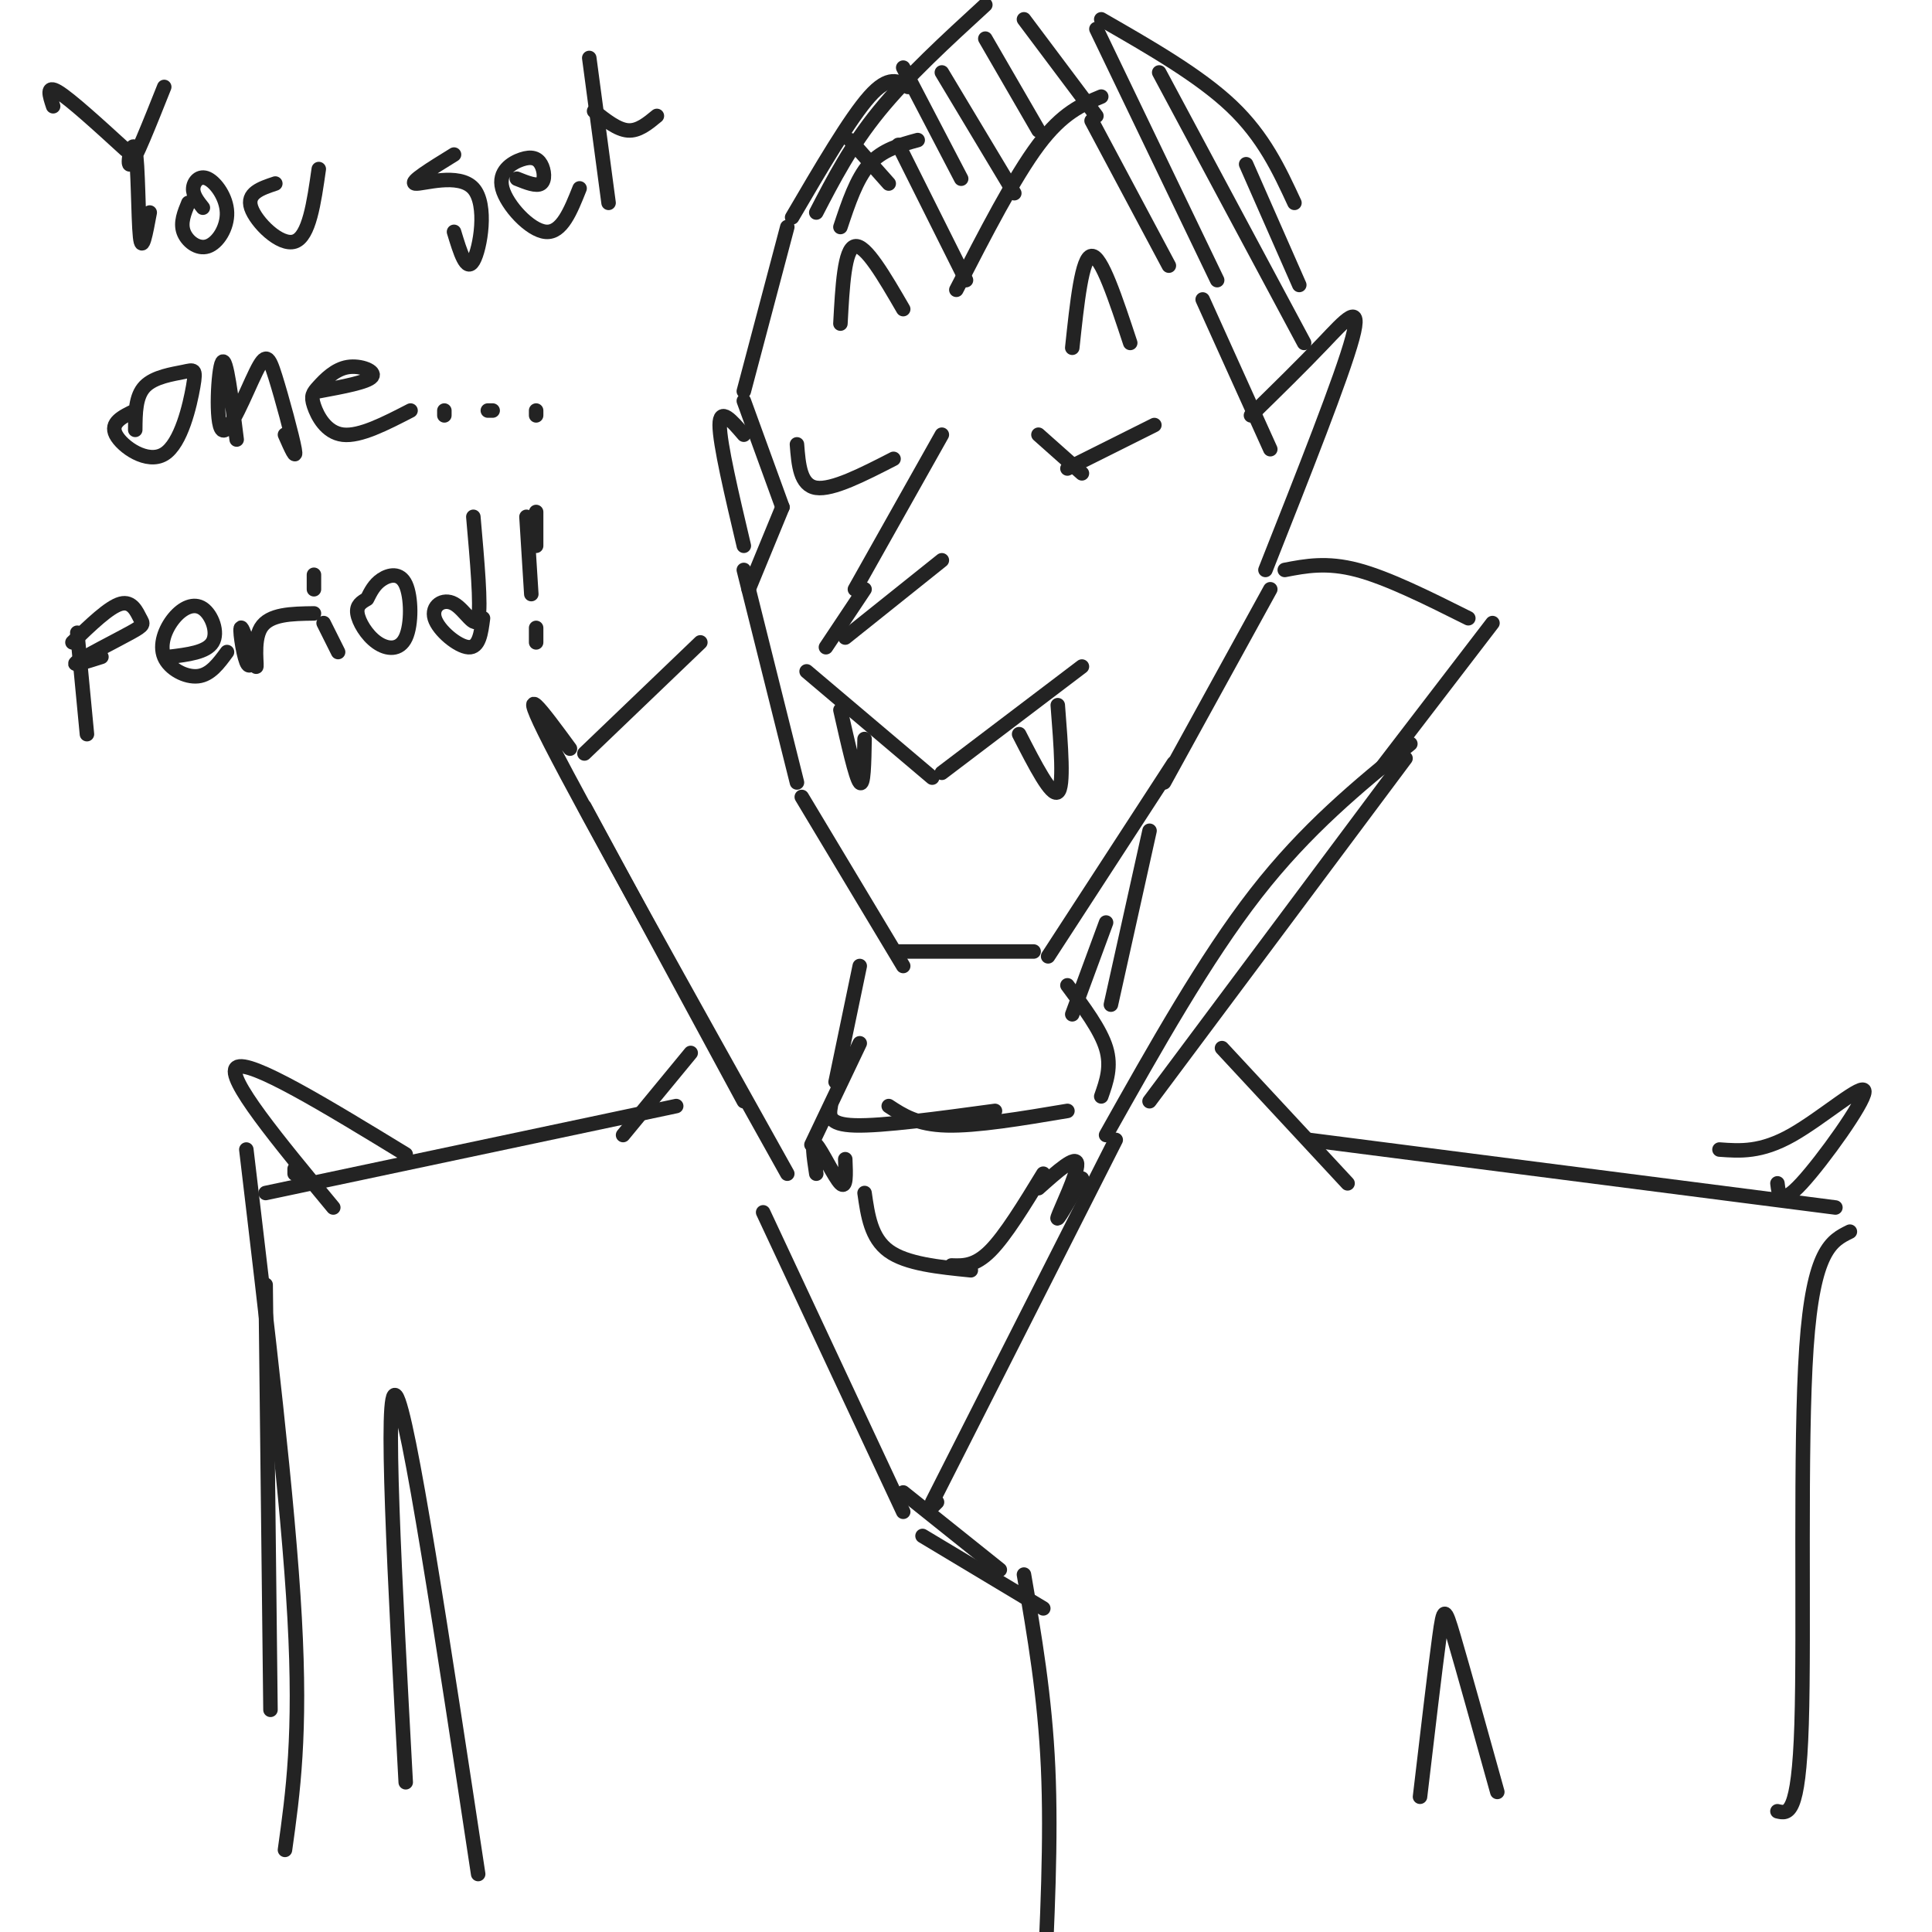 <svg viewBox='0 0 400 400' version='1.1' xmlns='http://www.w3.org/2000/svg' xmlns:xlink='http://www.w3.org/1999/xlink'><g fill='none' stroke='rgb(35,35,35)' stroke-width='3' stroke-linecap='round' stroke-linejoin='round'><path d='M167,139c0.000,0.000 26.000,22.000 26,22'/><path d='M195,160c0.000,0.000 29.000,-22.000 29,-22'/><path d='M211,152c3.333,6.500 6.667,13.000 8,12c1.333,-1.000 0.667,-9.500 0,-18'/><path d='M174,147c1.583,7.000 3.167,14.000 4,15c0.833,1.000 0.917,-4.000 1,-9'/><path d='M195,90c0.000,0.000 -18.000,32.000 -18,32'/><path d='M175,132c0.000,0.000 20.000,-16.000 20,-16'/><path d='M179,122c0.000,0.000 -8.000,12.000 -8,12'/><path d='M215,90c0.000,0.000 9.000,8.000 9,8'/><path d='M221,97c0.000,0.000 18.000,-9.000 18,-9'/><path d='M165,92c0.333,4.250 0.667,8.500 4,9c3.333,0.500 9.667,-2.750 16,-6'/><path d='M174,67c0.417,-7.750 0.833,-15.500 3,-16c2.167,-0.500 6.083,6.250 10,13'/><path d='M222,72c1.000,-9.417 2.000,-18.833 4,-19c2.000,-0.167 5.000,8.917 8,18'/><path d='M186,30c0.000,0.000 14.000,28.000 14,28'/><path d='M198,60c6.000,-11.667 12.000,-23.333 17,-30c5.000,-6.667 9.000,-8.333 13,-10'/><path d='M190,29c-3.667,1.000 -7.333,2.000 -10,5c-2.667,3.000 -4.333,8.000 -6,13'/><path d='M226,25c0.000,0.000 16.000,30.000 16,30'/><path d='M169,44c3.583,-6.917 7.167,-13.833 13,-21c5.833,-7.167 13.917,-14.583 22,-22'/><path d='M228,4c10.167,5.833 20.333,11.667 27,18c6.667,6.333 9.833,13.167 13,20'/><path d='M259,86c5.267,-5.156 10.533,-10.311 15,-15c4.467,-4.689 8.133,-8.911 6,-1c-2.133,7.911 -10.067,27.956 -18,48'/><path d='M166,165c0.000,0.000 21.000,35.000 21,35'/><path d='M186,197c0.000,0.000 28.000,0.000 28,0'/><path d='M217,198c0.000,0.000 26.000,-40.000 26,-40'/><path d='M241,162c0.000,0.000 22.000,-40.000 22,-40'/><path d='M165,162c0.000,0.000 -11.000,-44.000 -11,-44'/><path d='M155,122c0.000,0.000 7.000,-17.000 7,-17'/><path d='M162,105c0.000,0.000 -8.000,-22.000 -8,-22'/><path d='M154,81c0.000,0.000 9.000,-34.000 9,-34'/><path d='M188,18c-2.000,-1.250 -4.000,-2.500 -8,2c-4.000,4.500 -10.000,14.750 -16,25'/><path d='M176,29c0.000,0.000 8.000,9.000 8,9'/><path d='M187,14c0.000,0.000 12.000,23.000 12,23'/><path d='M195,15c0.000,0.000 15.000,25.000 15,25'/><path d='M204,8c0.000,0.000 11.000,19.000 11,19'/><path d='M212,4c0.000,0.000 15.000,20.000 15,20'/><path d='M227,6c0.000,0.000 25.000,52.000 25,52'/><path d='M240,15c0.000,0.000 30.000,56.000 30,56'/><path d='M258,34c0.000,0.000 11.000,25.000 11,25'/><path d='M249,62c0.000,0.000 14.000,31.000 14,31'/><path d='M175,240c0.133,3.133 0.267,6.267 -1,5c-1.267,-1.267 -3.933,-6.933 -5,-8c-1.067,-1.067 -0.533,2.467 0,6'/><path d='M224,244c-2.733,4.711 -5.467,9.422 -5,8c0.467,-1.422 4.133,-8.978 4,-11c-0.133,-2.022 -4.067,1.489 -8,5'/><path d='M179,247c0.667,4.667 1.333,9.333 5,12c3.667,2.667 10.333,3.333 17,4'/><path d='M197,262c2.417,0.083 4.833,0.167 8,-3c3.167,-3.167 7.083,-9.583 11,-16'/><path d='M229,235c10.250,-18.250 20.500,-36.500 31,-50c10.500,-13.500 21.250,-22.250 32,-31'/><path d='M291,157c0.000,0.000 -53.000,71.000 -53,71'/><path d='M118,155c-5.750,-7.833 -11.500,-15.667 -4,-1c7.500,14.667 28.250,51.833 49,89'/><path d='M121,167c0.000,0.000 33.000,61.000 33,61'/><path d='M121,156c0.000,0.000 24.000,-23.000 24,-23'/><path d='M266,118c4.333,-0.833 8.667,-1.667 15,0c6.333,1.667 14.667,5.833 23,10'/><path d='M309,129c0.000,0.000 -23.000,30.000 -23,30'/><path d='M178,200c0.000,0.000 -5.000,24.000 -5,24'/><path d='M178,216c0.000,0.000 -10.000,21.000 -10,21'/><path d='M172,229c-0.333,1.917 -0.667,3.833 5,4c5.667,0.167 17.333,-1.417 29,-3'/><path d='M184,229c2.917,1.917 5.833,3.833 12,4c6.167,0.167 15.583,-1.417 25,-3'/><path d='M228,227c1.083,-3.083 2.167,-6.167 1,-10c-1.167,-3.833 -4.583,-8.417 -8,-13'/><path d='M222,210c0.000,0.000 7.000,-19.000 7,-19'/><path d='M143,218c0.000,0.000 -14.000,17.000 -14,17'/><path d='M140,229c0.000,0.000 -85.000,18.000 -85,18'/><path d='M253,217c0.000,0.000 26.000,28.000 26,28'/><path d='M271,236c0.000,0.000 109.000,14.000 109,14'/><path d='M84,239c-16.250,-9.917 -32.500,-19.833 -35,-18c-2.500,1.833 8.750,15.417 20,29'/><path d='M61,243c0.000,0.000 0.000,-1.000 0,-1'/><path d='M356,238c4.286,0.315 8.571,0.631 15,-3c6.429,-3.631 15.000,-11.208 15,-9c-0.000,2.208 -8.571,14.202 -13,19c-4.429,4.798 -4.714,2.399 -5,0'/><path d='M154,90c-2.500,-2.917 -5.000,-5.833 -5,-2c0.000,3.833 2.500,14.417 5,25'/><path d='M11,22c-0.750,-2.250 -1.500,-4.500 1,-3c2.500,1.500 8.250,6.750 14,12'/><path d='M34,18c-3.054,7.667 -6.107,15.333 -7,16c-0.893,0.667 0.375,-5.667 1,-3c0.625,2.667 0.607,14.333 1,18c0.393,3.667 1.196,-0.667 2,-5'/><path d='M39,42c-0.842,2.043 -1.685,4.086 -1,6c0.685,1.914 2.896,3.698 5,3c2.104,-0.698 4.100,-3.878 4,-7c-0.100,-3.122 -2.296,-6.187 -4,-7c-1.704,-0.813 -2.915,0.625 -3,2c-0.085,1.375 0.958,2.688 2,4'/><path d='M57,38c-3.000,1.000 -6.000,2.000 -5,5c1.000,3.000 6.000,8.000 9,7c3.000,-1.000 4.000,-8.000 5,-15'/><path d='M94,32c-4.714,2.905 -9.429,5.810 -8,6c1.429,0.190 9.000,-2.333 12,1c3.000,3.333 1.429,12.524 0,15c-1.429,2.476 -2.714,-1.762 -4,-6'/><path d='M107,37c2.041,0.820 4.081,1.639 5,1c0.919,-0.639 0.716,-2.738 0,-4c-0.716,-1.262 -1.944,-1.689 -4,-1c-2.056,0.689 -4.938,2.493 -4,6c0.938,3.507 5.697,8.716 9,9c3.303,0.284 5.152,-4.358 7,-9'/><path d='M126,42c0.000,0.000 -4.000,-30.000 -4,-30'/><path d='M123,23c2.417,1.917 4.833,3.833 7,4c2.167,0.167 4.083,-1.417 6,-3'/><path d='M28,85c-2.641,1.262 -5.282,2.525 -4,5c1.282,2.475 6.487,6.163 10,4c3.513,-2.163 5.333,-10.178 6,-14c0.667,-3.822 0.179,-3.452 -2,-3c-2.179,0.452 -6.051,0.986 -8,3c-1.949,2.014 -1.974,5.507 -2,9'/><path d='M49,91c-1.079,-8.687 -2.157,-17.374 -3,-16c-0.843,1.374 -1.450,12.807 0,14c1.450,1.193 4.956,-7.856 7,-12c2.044,-4.144 2.627,-3.385 4,1c1.373,4.385 3.535,12.396 4,15c0.465,2.604 -0.768,-0.198 -2,-3'/><path d='M66,81c5.048,-0.938 10.097,-1.875 11,-3c0.903,-1.125 -2.338,-2.437 -5,-2c-2.662,0.437 -4.744,2.622 -6,4c-1.256,1.378 -1.684,1.948 -1,4c0.684,2.052 2.481,5.586 6,6c3.519,0.414 8.759,-2.293 14,-5'/><path d='M92,85c0.000,0.000 0.000,1.000 0,1'/><path d='M102,85c0.000,0.000 -1.000,0.000 -1,0'/><path d='M111,85c0.000,0.000 0.000,1.000 0,1'/><path d='M16,131c0.000,0.000 2.000,21.000 2,21'/><path d='M15,133c3.809,-3.679 7.617,-7.359 10,-8c2.383,-0.641 3.340,1.756 4,3c0.660,1.244 1.024,1.335 -2,3c-3.024,1.665 -9.435,4.904 -11,6c-1.565,1.096 1.718,0.048 5,-1'/><path d='M35,136c3.877,-0.469 7.754,-0.938 9,-3c1.246,-2.062 -0.138,-5.718 -2,-7c-1.862,-1.282 -4.200,-0.189 -6,2c-1.800,2.189 -3.062,5.474 -2,8c1.062,2.526 4.446,4.293 7,4c2.554,-0.293 4.277,-2.647 6,-5'/><path d='M53,135c-0.632,1.939 -1.263,3.879 -2,2c-0.737,-1.879 -1.579,-7.576 -1,-7c0.579,0.576 2.579,7.424 3,8c0.421,0.576 -0.737,-5.121 1,-8c1.737,-2.879 6.368,-2.939 11,-3'/><path d='M70,135c0.000,0.000 -3.000,-6.000 -3,-6'/><path d='M65,119c0.000,0.000 0.000,3.000 0,3'/><path d='M76,124c-1.126,0.644 -2.251,1.287 -2,3c0.251,1.713 1.879,4.495 4,6c2.121,1.505 4.733,1.733 6,-1c1.267,-2.733 1.187,-8.428 0,-11c-1.187,-2.572 -3.482,-2.021 -5,-1c-1.518,1.021 -2.259,2.510 -3,4'/><path d='M98,107c0.817,9.249 1.633,18.498 1,21c-0.633,2.502 -2.716,-1.742 -5,-3c-2.284,-1.258 -4.769,0.469 -4,3c0.769,2.531 4.791,5.866 7,6c2.209,0.134 2.604,-2.933 3,-6'/><path d='M111,106c0.000,0.000 0.000,7.000 0,7'/><path d='M109,107c0.000,0.000 1.000,16.000 1,16'/><path d='M111,130c0.000,0.000 0.000,3.000 0,3'/><path d='M231,236c0.000,0.000 -38.000,75.000 -38,75'/><path d='M158,251c0.000,0.000 29.000,62.000 29,62'/><path d='M194,311c0.000,0.000 -1.000,1.000 -1,1'/><path d='M187,309c0.000,0.000 20.000,16.000 20,16'/><path d='M191,318c0.000,0.000 25.000,15.000 25,15'/><path d='M212,326c2.167,12.583 4.333,25.167 5,40c0.667,14.833 -0.167,31.917 -1,49'/><path d='M51,238c4.333,36.417 8.667,72.833 10,97c1.333,24.167 -0.333,36.083 -2,48'/><path d='M55,266c0.000,0.000 1.000,88.000 1,88'/><path d='M383,255c-3.800,1.867 -7.600,3.733 -9,24c-1.400,20.267 -0.400,58.933 -1,78c-0.600,19.067 -2.800,18.533 -5,18'/><path d='M84,369c-2.250,-41.583 -4.500,-83.167 -2,-80c2.500,3.167 9.750,51.083 17,99'/><path d='M294,372c1.556,-13.222 3.111,-26.444 4,-33c0.889,-6.556 1.111,-6.444 3,0c1.889,6.444 5.444,19.222 9,32'/><path d='M238,172c0.000,0.000 -8.000,36.000 -8,36'/></g>
</svg>